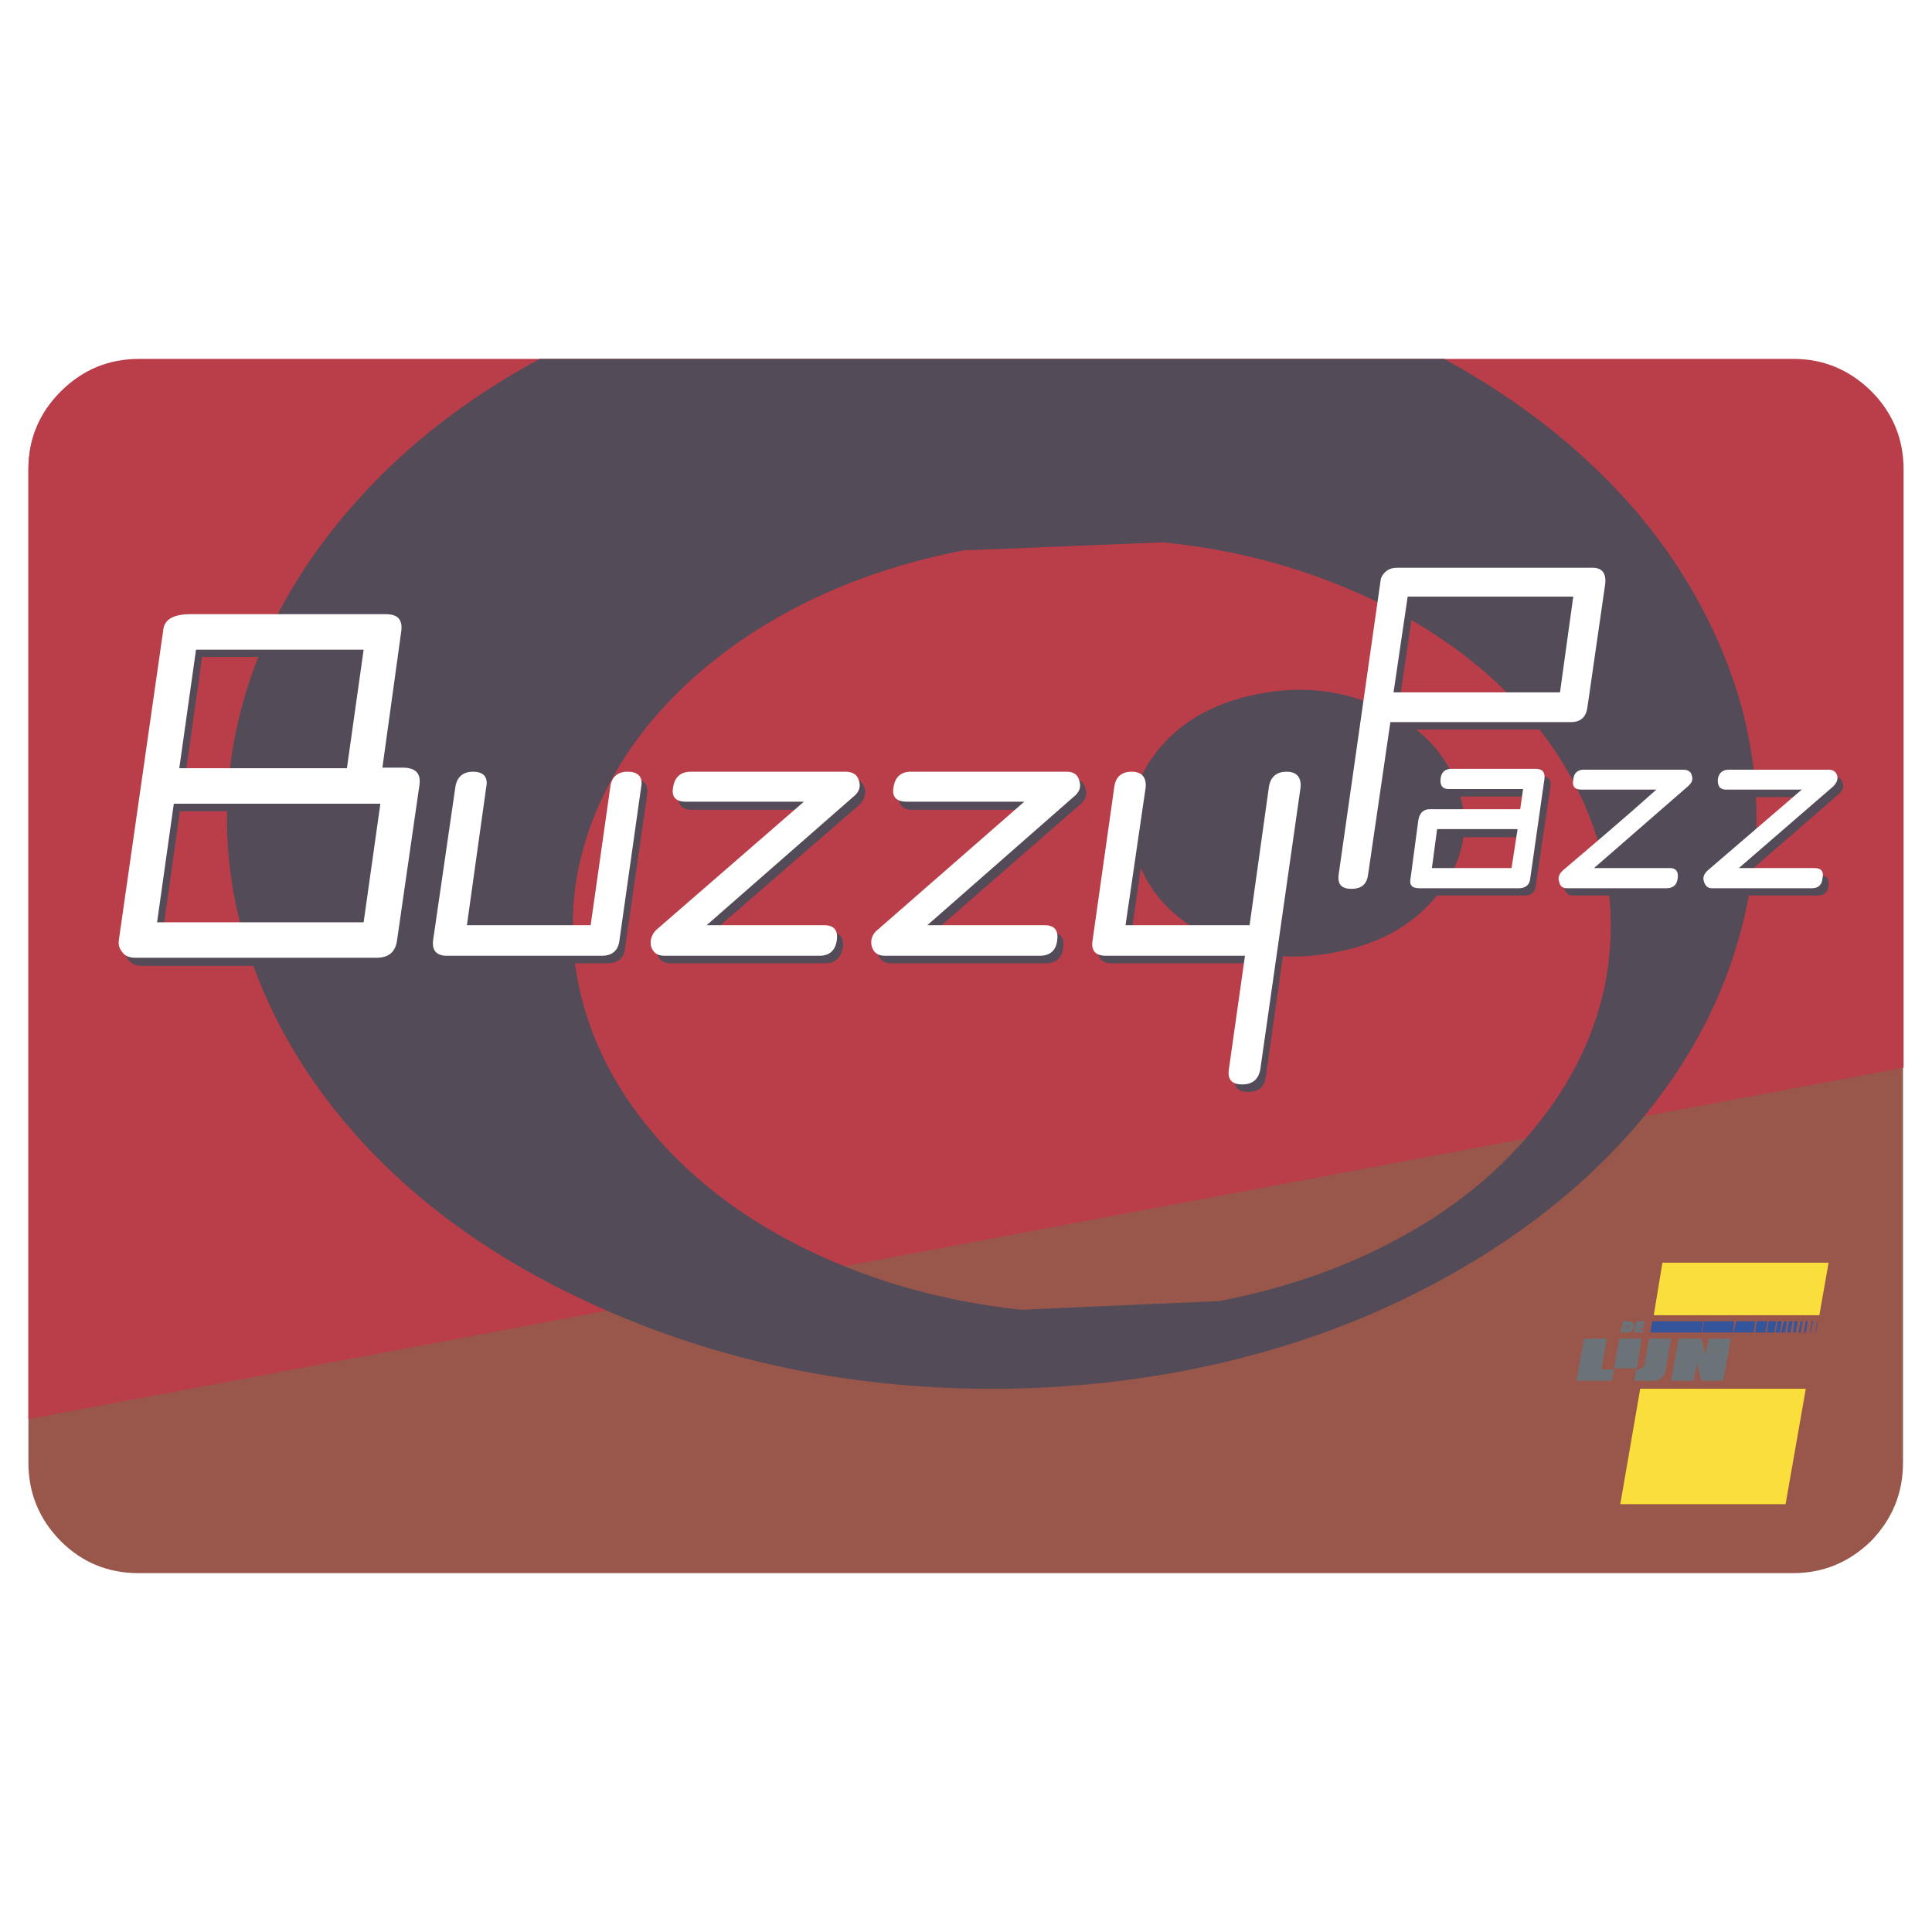 <svg xmlns="http://www.w3.org/2000/svg" width="2500" height="2500" viewBox="0 0 192.756 192.756"><g fill-rule="evenodd" clip-rule="evenodd"><path fill="#fff" d="M0 0h192.756v192.756H0V0z"/><path d="M186.668 39.144c-2.186-2.159-4.777-3.224-7.77-3.224H13.801c-3.022 0-5.613 1.064-7.743 3.224-2.158 2.13-3.224 4.72-3.224 7.742v99.042c0 3.021 1.065 5.641 3.224 7.828 2.13 2.131 4.721 3.195 7.743 3.195h165.098c2.992 0 5.584-1.064 7.77-3.195 2.131-2.188 3.195-4.807 3.195-7.828V46.886c-.001-3.022-1.065-5.612-3.196-7.742z" fill="#99564b"/><path d="M6.058 39.058c-2.158 2.159-3.224 4.749-3.224 7.771v94.753l187.087-35.059V46.829c0-3.022-1.066-5.612-3.195-7.771-2.217-2.188-4.807-3.252-7.828-3.252H13.887c-3.022-.001-5.641 1.064-7.829 3.252z" fill="#ba3e49"/><path d="M33.402 52.585c-5.296 6.62-8.635 13.758-10.045 21.328-1.324 7.369-.806 14.622 1.698 21.789 2.475 7.167 6.677 13.787 12.491 19.716 6.073 6.16 13.585 11.168 22.479 15.111 8.894 3.943 18.449 6.504 28.552 7.512a103.45 103.45 0 0 0 29.215-1.209c9.613-1.812 18.449-4.951 26.393-9.354 8.232-4.549 15.053-10.104 20.35-16.723 4.951-6.219 8.146-12.924 9.672-20.062 1.553-6.879 1.352-13.701-.576-20.608-1.957-6.735-5.354-13.096-10.305-18.968-5.18-6.044-11.57-11.11-19.256-15.312H53.866c-8.375 4.519-15.197 10.16-20.464 16.78zm25.328 49.333c-1.669-4.863-1.986-9.814-1.123-14.765 1.007-5.152 3.281-10.045 6.821-14.506 3.598-4.49 8.232-8.318 13.758-11.369 5.44-3.022 11.456-5.095 17.932-6.361l19.86-.806c6.879.662 13.299 2.331 19.4 5.008 6.072 2.677 11.168 6.102 15.283 10.305 3.973 4.087 6.764 8.548 8.434 13.441 1.697 4.893 2.014 9.757 1.15 14.766-.949 5.15-3.223 10.045-6.85 14.535-3.512 4.461-8.117 8.289-13.758 11.34-5.412 2.965-11.428 5.037-17.99 6.303l-19.773.863c-6.878-.748-13.383-2.418-19.399-5.094-6.016-2.648-11.11-6.074-15.255-10.275-3.999-4.088-6.82-8.491-8.49-13.385z" fill="#534b57"/><path d="M137.912 70.689c-3.943-1.871-8.088-2.332-12.578-1.41-4.404.892-7.83 2.878-10.16 6.015-2.332 3.167-2.936 6.562-1.814 10.103 1.152 3.541 3.627 6.304 7.57 8.175 3.943 1.871 8.145 2.331 12.578 1.381 4.461-.863 7.887-2.936 10.217-6.073 2.332-3.138 2.938-6.476 1.814-10.017-1.152-3.569-3.684-6.303-7.627-8.174zM59.479 93.025h-12.29l1.928-13.758c.144-1.008-.346-1.555-1.353-1.555-.979 0-1.583.547-1.813 1.555l-2.129 15.312c-.202.979.259 1.525 1.353 1.525h15.427c1.094 0 1.698-.547 1.756-1.525l2.216-15.312c.115-1.008-.345-1.555-1.353-1.555s-1.612.547-1.813 1.555l-1.929 13.758zM84.951 77.712H69.495c-1.065 0-1.669.547-1.785 1.555-.144 1.007.316 1.525 1.324 1.525H80.75L66.157 93.485c-.605.489-.806 1.007-.605 1.669.202.604.605.95 1.353.95h15.428c1.007 0 1.554-.547 1.755-1.525.144-1.007-.259-1.554-1.267-1.554H71.049L85.7 80.332c.518-.489.72-1.064.576-1.669-.173-.605-.576-.951-1.325-.951zM106.941 77.712H91.514c-1.065 0-1.669.547-1.755 1.555-.202 1.007.259 1.525 1.266 1.525h11.772L88.146 93.485c-.518.489-.72 1.007-.576 1.669.202.604.576.95 1.324.95h15.457c1.006 0 1.611-.547 1.727-1.525.143-1.007-.26-1.554-1.268-1.554H93.125l14.564-12.693c.605-.489.807-1.064.605-1.669-.144-.605-.605-.951-1.353-.951z" fill="#534b57"/><path d="M109.561 94.579c-.145.979.346 1.525 1.324 1.525h13.93l-1.611 11.37c-.145 1.006.346 1.467 1.324 1.467 1.008 0 1.611-.461 1.756-1.467l4-28.208c.145-1.008-.258-1.555-1.266-1.555-1.064 0-1.67.547-1.812 1.555l-1.93 13.758h-12.377l1.959-13.758c.115-1.008-.346-1.555-1.354-1.555s-1.611.547-1.727 1.555l-2.216 15.313zM138.459 58.313l-.145.144-4.145 29.56c-.145.921.258 1.411 1.266 1.411s1.525-.489 1.67-1.411l2.131-15.226h18.045c.951 0 1.498-.489 1.699-1.497l1.727-12.376c.145-1.008-.26-1.468-1.266-1.468h-19.457c-.748 0-1.209.287-1.525.863zm1.18 11.6l1.41-9.642h16.521l-1.324 9.642h-16.607z" fill="#534b57"/><path d="M153.828 77.454h-8.434c-.604 0-1.008.316-1.064 1.007-.059.662.201 1.007.805 1.007h7.398l-.316 2.072h-8.951c-.662 0-1.066.316-1.152.979l-.805 5.814c-.115.691.143 1.008.805 1.008h10.045c.662 0 1.008-.317 1.066-1.008l1.467-9.872c.058-.691-.202-1.007-.864-1.007zm-2.418 9.9h-7.943l.518-3.828h7.973l-.548 3.828zM168.508 77.54h-9.873c-.604 0-1.008.316-1.123.979-.086.662.203 1.007.777 1.007h7.57l-9.355 8.146c-.344.345-.459.662-.402 1.065.145.403.402.604.863.604h9.902c.662 0 1.006-.317 1.064-1.008.145-.662-.145-.979-.807-.979h-7.482l9.354-8.174c.346-.316.49-.662.404-1.007-.058-.461-.404-.633-.892-.633zM183.848 78.173c-.057-.46-.346-.633-.805-.633h-9.959c-.605 0-1.008.316-1.152.979-.057.662.201 1.007.893 1.007h7.541l-9.412 8.146c-.346.345-.488.662-.346 1.065.059.403.346.604.777.604h9.988c.604 0 1.008-.317 1.064-1.008.086-.662-.201-.979-.805-.979h-7.541l9.41-8.174c.347-.316.491-.661.347-1.007zM19.615 61.997c-1.669 0-2.59.547-2.792 1.669l-4.346 30.769c-.086.46 0 .864.259 1.209.259.46.748.719 1.41.719h24.005c1.209 0 1.871-.604 2.043-1.784l2.159-15.399c.202-1.267-.288-1.871-1.525-1.871l-2.072.086 1.871-13.585c.201-1.209-.346-1.813-1.555-1.813H19.615zm-1.122 15.399l1.669-11.858h16.637l-1.583 11.858H18.493zm20.003 3.54l-1.698 11.83H16.276l1.67-11.83h20.55z" fill="#534b57"/><path d="M45.433 78.519l-2.217 15.254c-.144 1.065.346 1.583 1.353 1.583h15.457c1.064 0 1.669-.518 1.784-1.583l2.159-15.254c.202-.979-.288-1.526-1.353-1.526-1.007 0-1.612.547-1.727 1.526l-1.958 13.787H46.584l1.929-13.787c.201-.979-.259-1.526-1.324-1.526-1.008 0-1.612.547-1.756 1.526zM85.7 77.914c-.144-.604-.604-.921-1.353-.921H68.919c-1.007 0-1.612.547-1.756 1.526-.201 1.007.259 1.468 1.267 1.468h11.772l-14.65 12.722c-.518.46-.719 1.065-.604 1.669.201.662.604.979 1.353.979h15.456c.979 0 1.583-.518 1.727-1.525.144-1.007-.259-1.525-1.266-1.525H70.502l14.593-12.779c.605-.463.806-1.009.605-1.614zM107.689 77.914c-.145-.604-.547-.921-1.266-.921H90.88c-1.007 0-1.583.547-1.727 1.526-.202 1.007.288 1.468 1.353 1.468h11.685L87.628 92.708c-.604.46-.806 1.065-.662 1.669.172.662.604.979 1.324.979h15.456c1.008 0 1.611-.518 1.727-1.525.145-1.007-.258-1.525-1.266-1.525H92.521l14.565-12.779c.603-.462.805-1.008.603-1.613zM112.295 92.305l2.014-13.787c.059-.979-.402-1.526-1.41-1.526-1.006 0-1.611.547-1.727 1.526l-2.158 15.254c-.201 1.065.287 1.583 1.295 1.583h13.902l-1.611 11.369c-.145 1.008.346 1.469 1.324 1.469 1.006 0 1.611-.461 1.812-1.469l4.029-28.206c.059-.979-.402-1.526-1.41-1.526s-1.611.547-1.756 1.526l-1.928 13.787h-12.376zM137.854 57.536l-.086.202-4.203 29.474c-.143 1.007.26 1.468 1.268 1.468s1.555-.46 1.668-1.468l2.217-15.168h17.99c1.008 0 1.525-.49 1.668-1.468l1.785-12.376c.086-1.007-.316-1.554-1.266-1.554h-19.516c-.662-.002-1.209.285-1.525.89zm1.179 11.542l1.412-9.556h16.52l-1.324 9.556h-16.608z" fill="#fff"/><path d="M153.225 76.705h-8.434c-.605 0-1.008.345-1.066 1.007-.057.691.203 1.008.807 1.008h7.426l-.287 2.015h-9.01c-.604 0-1.008.316-1.15 1.064l-.777 5.814c-.145.662.115 1.007.863 1.007h9.93c.691 0 1.094-.345 1.15-1.007l1.412-9.901c.085-.662-.204-1.007-.864-1.007zm-1.815 6.016l-.604 3.885h-7.945l.52-3.885h8.029zM167.932 76.792h-9.9c-.605 0-1.008.316-1.066.979-.143.691.145 1.008.807 1.008h7.482c-3.078 2.763-6.217 5.411-9.354 8.087-.346.346-.488.691-.346 1.094.086.46.346.662.807.662h9.9c.662 0 1.064-.345 1.123-1.007.086-.662-.172-1.008-.777-1.008h-7.57l9.355-8.145c.402-.346.547-.691.402-1.065-.057-.404-.402-.605-.863-.605zM183.301 77.396c-.115-.403-.402-.604-.863-.604h-9.959c-.604 0-1.006.316-1.094.979-.027.691.23 1.008.836 1.008h7.541l-9.412 8.087c-.346.346-.49.691-.346 1.094.145.46.402.662.807.662h9.959c.66 0 1.006-.345 1.064-1.007.143-.662-.115-1.008-.807-1.008h-7.541l9.412-8.145c.346-.347.491-.692.403-1.066zM19.011 61.278c-1.727 0-2.648.518-2.735 1.669l-4.403 30.74c-.086.489 0 .892.259 1.208.259.46.749.662 1.382.662h24.033c1.267 0 1.928-.604 2.072-1.785l2.217-15.37c.201-1.209-.346-1.813-1.641-1.813h-2.043l1.871-13.528c.172-1.18-.259-1.784-1.526-1.784H19.011v.001zm-1.123 15.369l1.669-11.83H36.28l-1.669 11.83H17.888zm20.062 3.541l-1.67 11.829H15.671l1.67-11.829H37.95z" fill="#fff"/><path fill="#6b7379" d="M163.643 132.141h.402l.088-.317h-.893l-.201 1.121h.863l.086-.257h-.402v-.145h.402v-.346h-.345v-.056zM162.377 131.824h-.461l-.26 1.121h.605c.461 0 .719-.201.777-.545.087-.375-.173-.576-.661-.576zm-.059.373l.201.203-.258.201.057-.404zM164.535 133.551l-.49 2.734-.459.346h-.346l-.201 1.123h1.871c.748 0 1.15-.375 1.295-1.123l.518-3.08h-2.188zM160.305 133.551h-2.274l-.75 4.203h3.571l.171-1.123h-1.238l.52-3.08zM167.471 133.551l-.748 4.203h2.273l.289-1.67.459 1.67h2.188l.75-4.203h-2.217l-.317 1.611-.404-1.611h-2.273z"/><path fill="#6b7379" d="M163.787 133.551h-2.217l-.547 2.965h2.303l.461-2.965z"/><path fill="#fadf3c" d="M165.859 125.98l-.863 5.239h16.522l.92-5.239h-16.579zM180.164 138.559h-16.521l-1.987 11.513h16.492l2.016-11.513z"/><path fill="#34549c" d="M164.852 131.824l-.202 1.121h5.094l.203-1.121h-5.095zM179.357 131.824h-.343l-.116 1.121h.258l.201-1.121zM179.848 131.824h-.202l-.201 1.121h.201l.202-1.121zM180.365 131.824h-.201l-.201 1.121h.201l.201-1.121zM180.912 131.824h-.142l-.204 1.121h.059l.287-1.121zM181.373 131.824h-.057l-.203 1.121h.059l.201-1.121zM178.293 131.824h-.316l-.288 1.121h.403l.201-1.121zM177.229 131.824h-.749l-.201 1.121h.748l.202-1.121zM177.775 131.824h-.402l-.23 1.121h.431l.201-1.121zM178.293 132.945h.346l.201-1.121h-.346l-.201 1.121zM176.135 132.945l.23-1.121h-1.094l-.173 1.121h1.037zM175.127 131.824h-1.898l-.29 1.121h2.016l.172-1.121zM170.004 131.824l-.201 1.121h3.08l.142-1.121h-3.021z"/></g></svg>